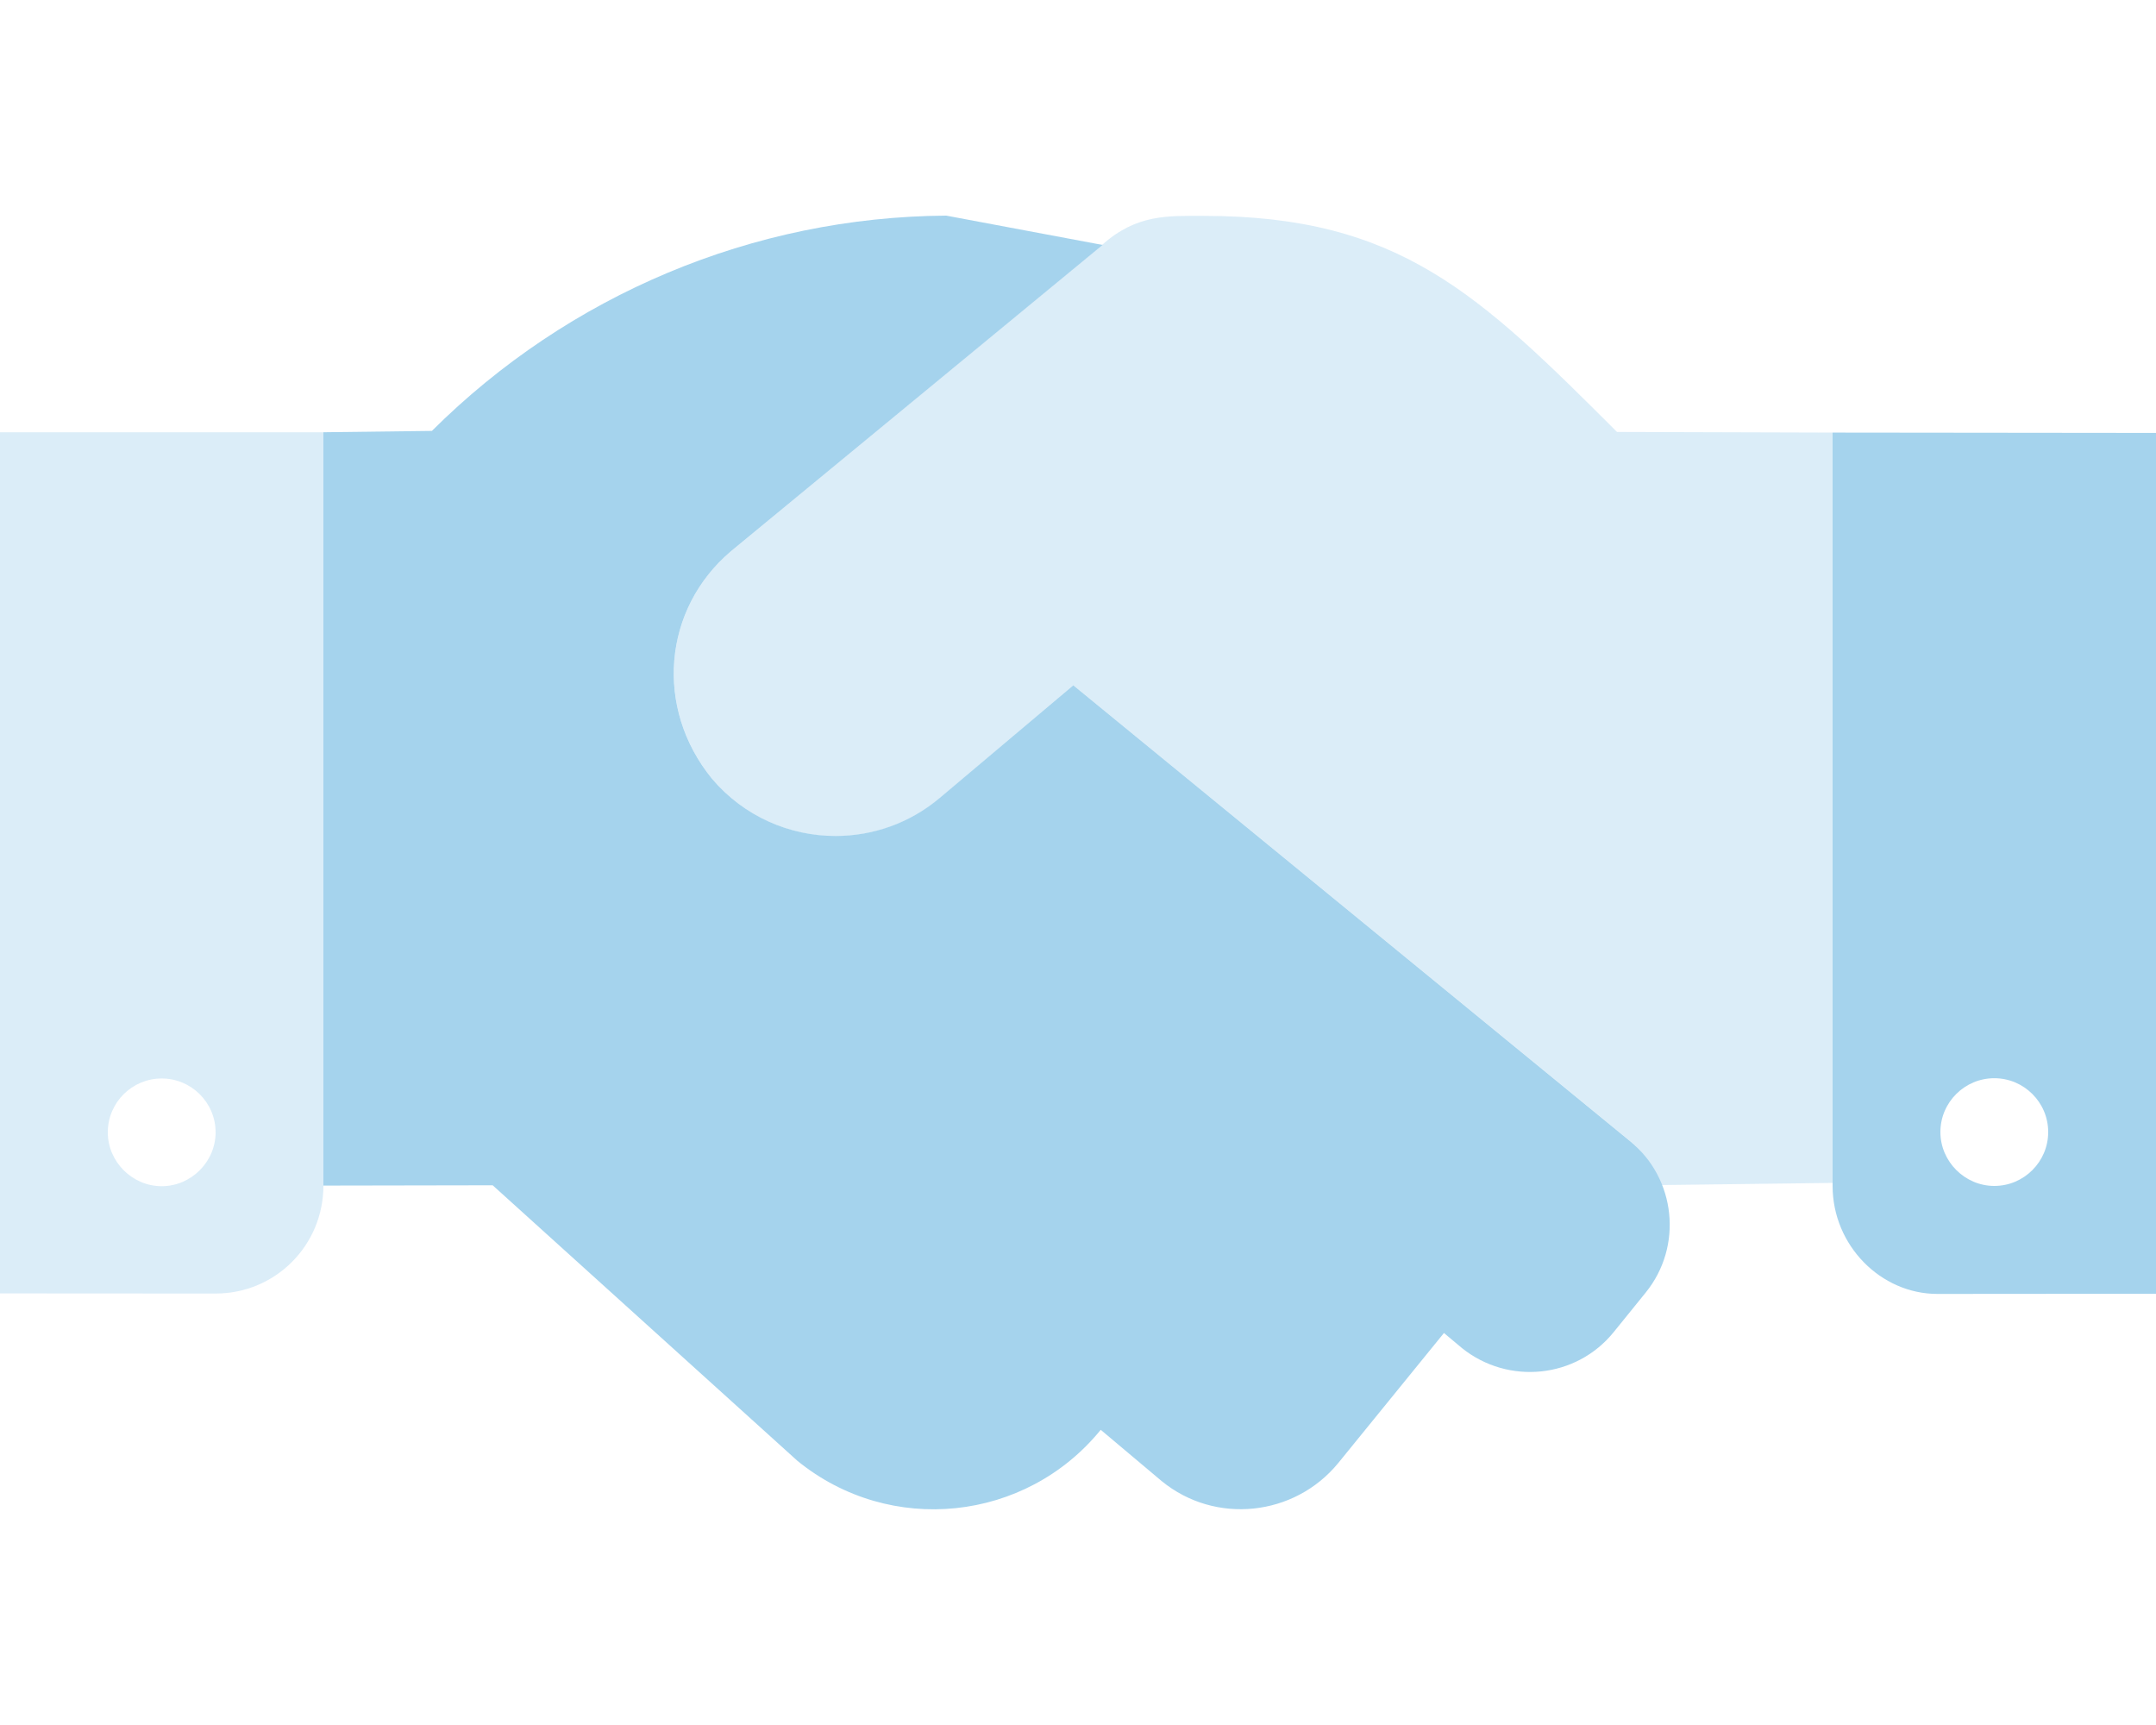 <svg width="50" height="40" viewBox="0 0 50 40" fill="none" xmlns="http://www.w3.org/2000/svg">
<path d="M24.891 15.891L21.797 18.5C21.093 19.095 20.232 19.385 19.377 19.385C18.312 19.385 17.255 18.934 16.512 18.058C15.172 16.414 15.375 14.117 16.953 12.781L25.57 5.68L21.945 5C17.469 5.029 13.188 6.834 10.016 9.992L7.5 10.023V27.492L11.426 27.485L18.496 33.877C20.645 35.623 23.789 35.291 25.527 33.155L26.943 34.346C28.184 35.36 30.02 35.164 31.035 33.926L33.487 30.91L33.907 31.262C34.981 32.12 36.553 31.964 37.422 30.891L38.167 29.971C39.033 28.901 38.869 27.328 37.801 26.46L24.891 15.891ZM42.5 10.031V27.5C42.5 28.875 43.613 30.004 44.93 30.004L50 30V10.039L42.5 10.031ZM46.25 27.5C45.566 27.5 45 26.933 45 26.251C45 25.558 45.566 25.002 46.25 25.002C46.934 25.002 47.5 25.558 47.5 26.251C47.5 26.938 46.938 27.5 46.25 27.5Z" fill="#A5D3ED"/>
<path opacity="0.4" d="M37.5 10.016C34.298 6.818 32.453 5.006 27.922 5.006C27.102 5.006 26.365 4.958 25.562 5.676L16.953 12.781C15.375 14.117 15.172 16.414 16.516 18.062C17.258 18.938 18.315 19.39 19.381 19.39C20.235 19.39 21.095 19.1 21.8 18.505L24.891 15.891L37.806 26.461C38.146 26.737 38.362 27.099 38.515 27.48L42.5 27.43V10.031L37.5 10.016ZM0 29.992L5 29.995C6.387 29.995 7.5 28.878 7.5 27.493V10.024H0V29.992ZM3.75 25.008C4.434 25.008 5 25.564 5 26.257C5 26.939 4.434 27.506 3.75 27.506C3.066 27.506 2.5 26.938 2.5 26.258C2.5 25.562 3.066 25.008 3.75 25.008Z" fill="#A5D3ED"/>
</svg>
